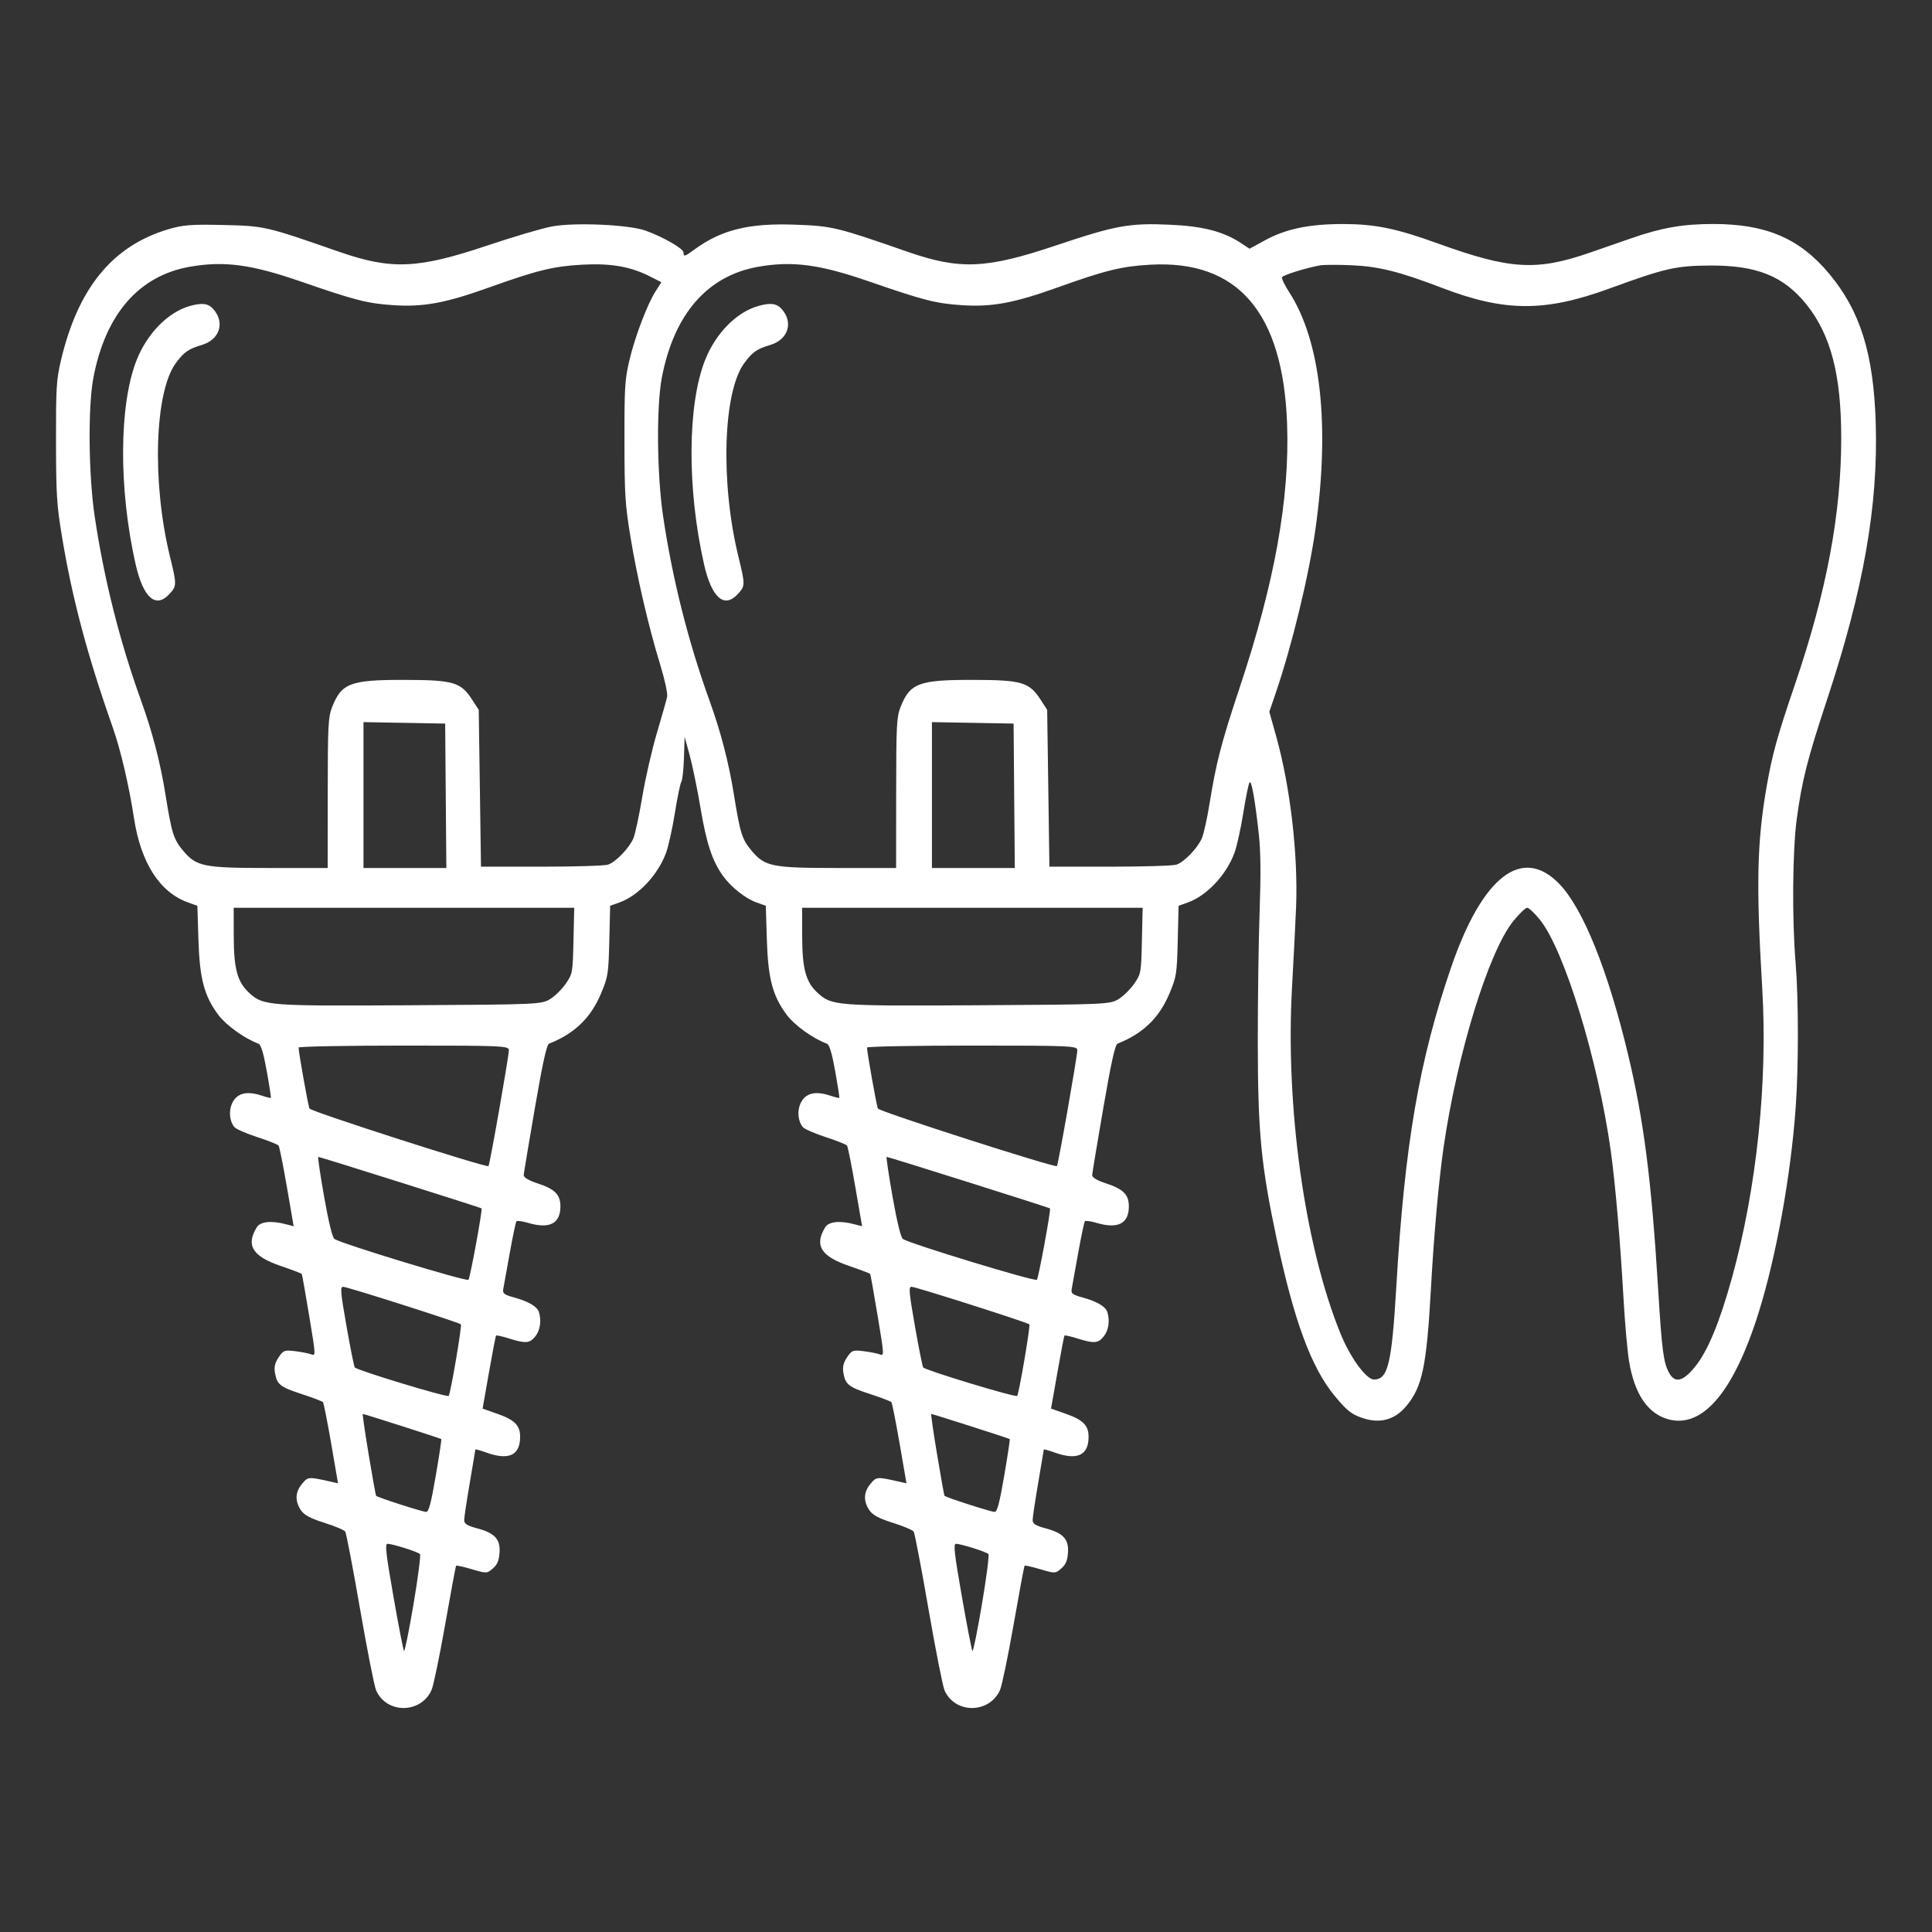 <svg width="69" height="69" viewBox="0 0 69 69" fill="none" xmlns="http://www.w3.org/2000/svg">
<rect x="0" y="0" width="69" height="69" fill="#333333" stroke="none"/>
<path fill-rule="evenodd" clip-rule="evenodd" d="M6.006 8.189C4.013 8.786 2.785 10.289 2.176 12.874C2.015 13.558 1.997 13.84 2 15.761C2.003 17.669 2.025 18.025 2.215 19.173C2.575 21.359 3.123 23.418 4.023 25.968C4.308 26.775 4.605 28.045 4.789 29.24C5.033 30.823 5.711 31.874 6.72 32.232L7.049 32.349L7.086 33.544C7.129 34.949 7.29 35.563 7.793 36.24C8.073 36.617 8.723 37.084 9.233 37.276C9.321 37.31 9.411 37.61 9.527 38.254C9.619 38.766 9.685 39.195 9.674 39.208C9.663 39.221 9.531 39.19 9.38 39.139C8.871 38.966 8.535 39.02 8.345 39.304C8.16 39.583 8.173 40.017 8.374 40.256C8.432 40.324 8.798 40.484 9.187 40.61C9.576 40.737 9.919 40.873 9.949 40.913C9.979 40.953 10.113 41.618 10.246 42.391L10.488 43.795L10.196 43.719C9.687 43.586 9.297 43.628 9.172 43.83C8.775 44.474 9.014 44.866 10.017 45.21C10.423 45.349 10.765 45.478 10.777 45.496C10.789 45.514 10.908 46.182 11.04 46.98C11.28 48.421 11.281 48.431 11.113 48.368C11.02 48.334 10.76 48.283 10.537 48.256C10.161 48.21 10.116 48.227 9.951 48.475C9.818 48.675 9.785 48.818 9.82 49.029C9.891 49.447 10.005 49.538 10.781 49.79C11.168 49.916 11.507 50.046 11.534 50.077C11.561 50.109 11.693 50.774 11.828 51.555L12.072 52.975L11.828 52.92C11.01 52.736 11.004 52.737 10.79 52.991C10.543 53.283 10.527 53.605 10.743 53.931C10.861 54.109 11.082 54.227 11.583 54.385C11.957 54.502 12.293 54.644 12.33 54.701C12.368 54.758 12.604 55.996 12.857 57.452C13.109 58.908 13.368 60.22 13.432 60.367C13.804 61.218 15.041 61.209 15.415 60.351C15.483 60.196 15.701 59.142 15.9 58.011C16.099 56.879 16.274 55.938 16.29 55.919C16.306 55.901 16.56 55.957 16.854 56.045C17.374 56.199 17.395 56.199 17.603 56.016C17.763 55.875 17.823 55.73 17.841 55.445C17.872 54.965 17.667 54.749 17.025 54.579C16.686 54.489 16.578 54.419 16.578 54.291C16.578 54.197 16.668 53.598 16.778 52.959C16.888 52.32 16.978 51.784 16.978 51.768C16.978 51.751 17.149 51.799 17.358 51.874C18.171 52.166 18.576 51.98 18.576 51.313C18.576 50.91 18.382 50.711 17.774 50.497L17.236 50.307L17.462 49.02C17.587 48.312 17.701 47.717 17.717 47.699C17.732 47.681 17.941 47.728 18.181 47.803C18.775 47.991 18.92 47.978 19.122 47.724C19.293 47.508 19.343 47.158 19.246 46.858C19.182 46.66 18.88 46.482 18.357 46.337C17.99 46.235 17.943 46.195 17.977 46.017C17.998 45.905 18.102 45.332 18.207 44.743C18.312 44.155 18.419 43.649 18.444 43.619C18.47 43.589 18.652 43.612 18.849 43.671C19.624 43.902 20.015 43.705 20.015 43.083C20.015 42.665 19.817 42.466 19.198 42.263C18.878 42.158 18.699 42.05 18.704 41.966C18.709 41.894 18.888 40.818 19.102 39.577C19.386 37.929 19.524 37.307 19.613 37.272C20.522 36.914 21.106 36.347 21.471 35.469C21.716 34.881 21.732 34.778 21.761 33.598L21.791 32.349L22.115 32.234C22.793 31.994 23.49 31.256 23.785 30.466C23.87 30.238 24.013 29.594 24.103 29.035C24.192 28.476 24.296 27.974 24.334 27.92C24.372 27.865 24.414 27.482 24.427 27.068L24.451 26.315L24.632 26.977C24.732 27.342 24.907 28.194 25.021 28.87C25.233 30.127 25.436 30.741 25.815 31.274C26.102 31.678 26.621 32.09 27.021 32.232L27.35 32.349L27.387 33.544C27.43 34.949 27.591 35.563 28.095 36.24C28.374 36.617 29.024 37.084 29.534 37.276C29.622 37.31 29.712 37.61 29.828 38.254C29.92 38.766 29.986 39.195 29.975 39.208C29.964 39.221 29.832 39.19 29.681 39.139C29.172 38.966 28.836 39.02 28.647 39.304C28.461 39.583 28.475 40.017 28.676 40.256C28.733 40.324 29.099 40.484 29.488 40.61C29.877 40.737 30.22 40.873 30.25 40.913C30.281 40.953 30.414 41.618 30.547 42.391L30.789 43.795L30.497 43.719C29.988 43.586 29.598 43.628 29.473 43.83C29.076 44.474 29.316 44.866 30.318 45.21C30.724 45.349 31.066 45.478 31.078 45.496C31.09 45.514 31.209 46.182 31.342 46.98C31.582 48.421 31.582 48.431 31.414 48.368C31.321 48.334 31.062 48.283 30.838 48.256C30.462 48.21 30.417 48.227 30.252 48.475C30.12 48.675 30.086 48.818 30.121 49.029C30.192 49.447 30.307 49.538 31.083 49.79C31.47 49.916 31.808 50.046 31.835 50.077C31.862 50.109 31.994 50.774 32.129 51.555L32.374 52.975L32.129 52.92C31.311 52.736 31.305 52.737 31.091 52.991C30.844 53.283 30.828 53.605 31.045 53.931C31.163 54.109 31.383 54.227 31.884 54.385C32.258 54.502 32.594 54.644 32.632 54.701C32.669 54.758 32.906 55.996 33.158 57.452C33.41 58.908 33.669 60.22 33.733 60.367C34.105 61.218 35.342 61.209 35.717 60.351C35.785 60.196 36.003 59.142 36.202 58.011C36.4 56.879 36.576 55.938 36.591 55.919C36.607 55.901 36.861 55.957 37.155 56.045C37.675 56.199 37.697 56.199 37.904 56.016C38.064 55.875 38.124 55.73 38.142 55.445C38.173 54.965 37.969 54.749 37.327 54.579C36.987 54.489 36.88 54.419 36.88 54.291C36.88 54.197 36.969 53.598 37.079 52.959C37.189 52.32 37.279 51.784 37.279 51.768C37.279 51.751 37.45 51.799 37.659 51.874C38.472 52.166 38.878 51.98 38.878 51.313C38.878 50.91 38.683 50.711 38.075 50.497L37.537 50.307L37.764 49.02C37.888 48.312 38.002 47.717 38.018 47.699C38.033 47.681 38.242 47.728 38.482 47.803C39.077 47.991 39.221 47.978 39.423 47.724C39.594 47.508 39.645 47.158 39.547 46.858C39.483 46.66 39.181 46.482 38.658 46.337C38.291 46.235 38.244 46.195 38.278 46.017C38.3 45.905 38.403 45.332 38.508 44.743C38.613 44.155 38.72 43.649 38.745 43.619C38.771 43.589 38.953 43.612 39.15 43.671C39.925 43.902 40.316 43.705 40.316 43.083C40.316 42.665 40.119 42.466 39.499 42.263C39.179 42.158 39.001 42.05 39.006 41.966C39.01 41.894 39.189 40.818 39.403 39.577C39.687 37.929 39.825 37.307 39.914 37.272C40.823 36.914 41.407 36.347 41.772 35.469C42.017 34.881 42.033 34.778 42.062 33.598L42.093 32.349L42.416 32.234C43.094 31.994 43.791 31.256 44.086 30.466C44.171 30.238 44.314 29.594 44.403 29.035C44.492 28.476 44.593 27.984 44.627 27.942C44.698 27.856 44.822 28.554 44.96 29.817C45.025 30.415 45.033 31.233 44.986 32.562C44.949 33.603 44.92 35.711 44.921 37.247C44.925 40.459 45.036 41.608 45.6 44.27C46.216 47.175 46.835 48.848 47.666 49.852C48.104 50.381 48.264 50.509 48.653 50.641C49.281 50.855 49.805 50.715 50.22 50.222C50.794 49.543 50.95 48.805 51.103 46.05C51.209 44.124 51.382 42.191 51.554 40.995C52.034 37.657 53.168 33.975 54.05 32.892C54.261 32.632 54.483 32.42 54.542 32.42C54.602 32.42 54.807 32.613 54.998 32.849C55.869 33.926 57.083 37.892 57.531 41.128C57.691 42.288 57.869 44.352 57.983 46.381C58.033 47.266 58.123 48.282 58.184 48.639C58.38 49.79 58.847 50.48 59.569 50.685C60.799 51.034 61.918 49.72 62.808 46.88C63.434 44.883 63.956 41.998 64.131 39.566C64.238 38.078 64.236 35.665 64.127 34.36C63.998 32.818 64.018 30.363 64.17 29.249C64.357 27.868 64.55 27.11 65.252 24.986C66.556 21.046 67.081 18.061 66.99 15.103C66.913 12.624 66.439 11.106 65.325 9.773C64.272 8.513 63.075 8 61.19 8C60.103 8 59.349 8.131 58.26 8.51C57.908 8.633 57.243 8.863 56.781 9.023C54.868 9.685 53.931 9.628 51.346 8.693C49.867 8.158 49.109 8.003 47.976 8.001C46.762 8 45.928 8.173 45.18 8.581L44.627 8.883L44.33 8.687C43.688 8.265 42.967 8.078 41.775 8.025C40.339 7.961 39.84 8.051 37.719 8.764C35.218 9.604 34.285 9.643 32.404 8.989C29.867 8.106 29.73 8.073 28.393 8.024C26.745 7.963 25.761 8.207 24.792 8.917C24.449 9.169 24.411 9.179 24.411 9.017C24.411 8.88 23.687 8.463 23.052 8.235C22.46 8.023 20.535 7.937 19.716 8.087C19.375 8.149 18.341 8.454 17.418 8.764C14.916 9.604 13.983 9.643 12.102 8.989C9.486 8.078 9.454 8.071 7.986 8.036C6.837 8.008 6.532 8.032 6.006 8.189ZM6.791 9.525C4.966 9.84 3.766 11.217 3.335 13.493C3.137 14.539 3.161 16.97 3.384 18.459C3.72 20.701 4.276 22.908 5.036 25.015C5.443 26.142 5.725 27.227 5.91 28.376C6.134 29.773 6.199 29.977 6.547 30.39C7.021 30.951 7.274 31 9.66 31H11.703L11.705 28.326C11.706 25.935 11.722 25.612 11.853 25.274C12.193 24.398 12.501 24.279 14.438 24.282C16.196 24.284 16.459 24.362 16.867 24.996L17.098 25.353L17.138 28.153L17.178 30.953H19.336C20.523 30.953 21.592 30.92 21.712 30.881C21.988 30.789 22.465 30.298 22.618 29.948C22.682 29.801 22.825 29.136 22.936 28.471C23.047 27.806 23.284 26.772 23.462 26.173C23.64 25.574 23.804 24.993 23.827 24.881C23.849 24.769 23.738 24.258 23.581 23.745C23.166 22.394 22.759 20.649 22.517 19.177C22.327 18.024 22.304 17.67 22.302 15.761C22.299 13.84 22.316 13.558 22.477 12.874C22.677 12.024 23.121 10.856 23.422 10.39L23.621 10.08L23.237 9.884C22.524 9.519 21.817 9.395 20.774 9.454C19.754 9.512 19.178 9.654 17.457 10.27C15.914 10.823 15.128 10.969 14.061 10.9C13.123 10.839 12.697 10.73 10.743 10.054C8.976 9.443 8.013 9.314 6.791 9.525ZM27.092 9.525C25.268 9.84 24.068 11.217 23.636 13.493C23.438 14.539 23.462 16.97 23.685 18.459C24.021 20.701 24.578 22.908 25.337 25.015C25.744 26.142 26.026 27.227 26.211 28.376C26.436 29.773 26.5 29.977 26.849 30.39C27.322 30.951 27.575 31 29.961 31H32.004L32.006 28.326C32.007 25.935 32.023 25.612 32.154 25.274C32.494 24.398 32.803 24.279 34.739 24.282C36.497 24.284 36.76 24.362 37.169 24.996L37.399 25.353L37.439 28.153L37.479 30.953H39.637C40.824 30.953 41.893 30.92 42.013 30.881C42.292 30.788 42.767 30.296 42.923 29.939C42.989 29.787 43.113 29.233 43.197 28.707C43.432 27.244 43.625 26.503 44.266 24.581C45.521 20.822 46.063 17.816 45.968 15.146C45.826 11.157 44.21 9.277 41.076 9.454C40.055 9.512 39.48 9.654 37.759 10.27C36.215 10.823 35.429 10.969 34.362 10.9C33.425 10.839 32.998 10.73 31.044 10.054C29.277 9.443 28.315 9.314 27.092 9.525ZM47.15 9.477C46.667 9.561 45.829 9.821 45.788 9.899C45.765 9.943 45.879 10.183 46.041 10.433C47.169 12.17 47.504 15.184 46.982 18.885C46.743 20.575 46.144 23.048 45.552 24.779L45.333 25.421L45.577 26.294C46.084 28.108 46.364 30.519 46.288 32.419C46.263 33.018 46.199 34.285 46.145 35.235C45.901 39.499 46.594 44.477 47.87 47.617C48.221 48.483 48.793 49.268 49.072 49.268C49.571 49.268 49.707 48.704 49.868 45.955C50.167 40.873 50.68 37.883 51.827 34.545C52.947 31.286 54.368 30.194 55.694 31.573C56.54 32.452 57.428 34.659 58.145 37.659C58.708 40.014 58.981 42.146 59.22 46.05C59.353 48.234 59.41 48.668 59.612 49.033C59.821 49.41 60.107 49.343 60.533 48.818C60.989 48.258 61.414 47.234 61.857 45.632C62.74 42.435 63.136 38.65 62.937 35.297C62.715 31.57 62.749 30.064 63.099 28.066C63.299 26.927 63.475 26.293 64.097 24.469C65.238 21.128 65.761 18.34 65.758 15.619C65.756 13.384 65.385 11.962 64.524 10.883C63.707 9.861 62.742 9.471 61.057 9.483C59.847 9.492 59.464 9.58 57.473 10.307C55.167 11.149 53.733 11.14 51.476 10.273C49.996 9.704 49.239 9.515 48.269 9.473C47.785 9.452 47.282 9.454 47.15 9.477ZM6.778 10.929C6.003 11.148 5.259 11.905 4.881 12.856C4.249 14.452 4.233 17.456 4.842 20.146C5.117 21.358 5.564 21.749 6.056 21.208C6.315 20.924 6.316 20.882 6.071 19.881C5.421 17.227 5.52 13.992 6.282 12.964C6.574 12.57 6.728 12.464 7.211 12.319C7.852 12.128 8.044 11.509 7.611 11.031C7.431 10.834 7.211 10.807 6.778 10.929ZM27.079 10.929C26.304 11.148 25.56 11.905 25.183 12.856C24.55 14.452 24.534 17.456 25.143 20.146C25.418 21.358 25.865 21.749 26.358 21.208C26.617 20.924 26.617 20.882 26.372 19.881C25.723 17.227 25.822 13.992 26.584 12.964C26.875 12.57 27.029 12.464 27.512 12.319C28.153 12.128 28.345 11.509 27.912 11.031C27.733 10.834 27.512 10.807 27.079 10.929ZM12.982 28.395V31H14.461H15.941L15.92 28.421L15.899 25.842L14.44 25.816L12.982 25.79V28.395ZM33.283 28.395V31H34.763H36.243L36.221 28.421L36.2 25.842L34.742 25.816L33.283 25.79V28.395ZM8.348 33.438C8.35 34.614 8.48 35.083 8.917 35.476C9.406 35.918 9.595 35.932 14.62 35.902C19.211 35.876 19.344 35.87 19.651 35.679C19.825 35.571 20.076 35.322 20.211 35.126C20.449 34.777 20.455 34.743 20.481 33.595L20.508 32.42H14.427H8.346L8.348 33.438ZM28.649 33.438C28.651 34.614 28.782 35.083 29.218 35.476C29.707 35.918 29.896 35.932 34.921 35.902C39.512 35.876 39.645 35.87 39.953 35.679C40.126 35.571 40.378 35.322 40.512 35.126C40.75 34.777 40.757 34.743 40.782 33.595L40.809 32.42H34.728H28.647L28.649 33.438ZM10.664 37.413C10.664 37.582 11.007 39.505 11.053 39.591C11.111 39.701 17.386 41.717 17.446 41.646C17.494 41.59 18.171 37.742 18.174 37.507C18.177 37.352 17.946 37.342 14.42 37.342C12.354 37.342 10.664 37.374 10.664 37.413ZM30.965 37.413C30.965 37.582 31.308 39.505 31.354 39.591C31.412 39.701 37.687 41.717 37.747 41.646C37.795 41.59 38.472 37.742 38.476 37.507C38.478 37.352 38.247 37.342 34.721 37.342C32.655 37.342 30.965 37.374 30.965 37.413ZM11.577 42.746C11.736 43.647 11.872 44.202 11.946 44.25C12.215 44.426 16.675 45.783 16.731 45.707C16.794 45.622 17.238 43.202 17.199 43.157C17.175 43.129 11.431 41.317 11.366 41.317C11.343 41.317 11.438 41.96 11.577 42.746ZM31.878 42.746C32.038 43.647 32.174 44.202 32.247 44.25C32.517 44.426 36.976 45.783 37.032 45.707C37.095 45.622 37.539 43.202 37.5 43.157C37.476 43.129 31.732 41.317 31.667 41.317C31.644 41.317 31.739 41.96 31.878 42.746ZM12.376 47.368C12.512 48.145 12.645 48.806 12.671 48.837C12.761 48.944 15.979 49.919 16.025 49.854C16.095 49.756 16.504 47.35 16.46 47.298C16.407 47.234 12.409 45.959 12.255 45.957C12.145 45.955 12.16 46.138 12.376 47.368ZM32.677 47.368C32.813 48.145 32.946 48.806 32.972 48.837C33.062 48.944 36.28 49.919 36.327 49.854C36.396 49.756 36.806 47.35 36.762 47.298C36.708 47.234 32.71 45.959 32.556 45.957C32.446 45.955 32.462 46.138 32.677 47.368ZM13.166 51.942C13.298 52.736 13.417 53.401 13.431 53.421C13.467 53.474 15.079 53.993 15.22 53.997C15.312 53.999 15.395 53.687 15.562 52.71C15.684 52 15.774 51.409 15.761 51.396C15.738 51.371 13.011 50.498 12.957 50.498C12.94 50.498 13.034 51.148 13.166 51.942ZM33.467 51.942C33.599 52.736 33.718 53.401 33.732 53.421C33.769 53.474 35.38 53.993 35.522 53.997C35.613 53.999 35.696 53.687 35.864 52.71C35.986 52 36.075 51.409 36.063 51.396C36.039 51.371 33.312 50.498 33.259 50.498C33.241 50.498 33.335 51.148 33.467 51.942ZM14.052 57.022C14.233 58.059 14.403 58.933 14.429 58.964C14.455 58.995 14.607 58.244 14.768 57.295C14.928 56.347 15.032 55.54 14.999 55.503C14.931 55.425 14.018 55.136 13.84 55.136C13.743 55.136 13.781 55.473 14.052 57.022ZM34.353 57.022C34.534 58.059 34.704 58.933 34.73 58.964C34.756 58.995 34.909 58.244 35.069 57.295C35.229 56.347 35.334 55.54 35.301 55.503C35.233 55.425 34.319 55.136 34.141 55.136C34.044 55.136 34.082 55.473 34.353 57.022Z" fill="white"/>
</svg>
